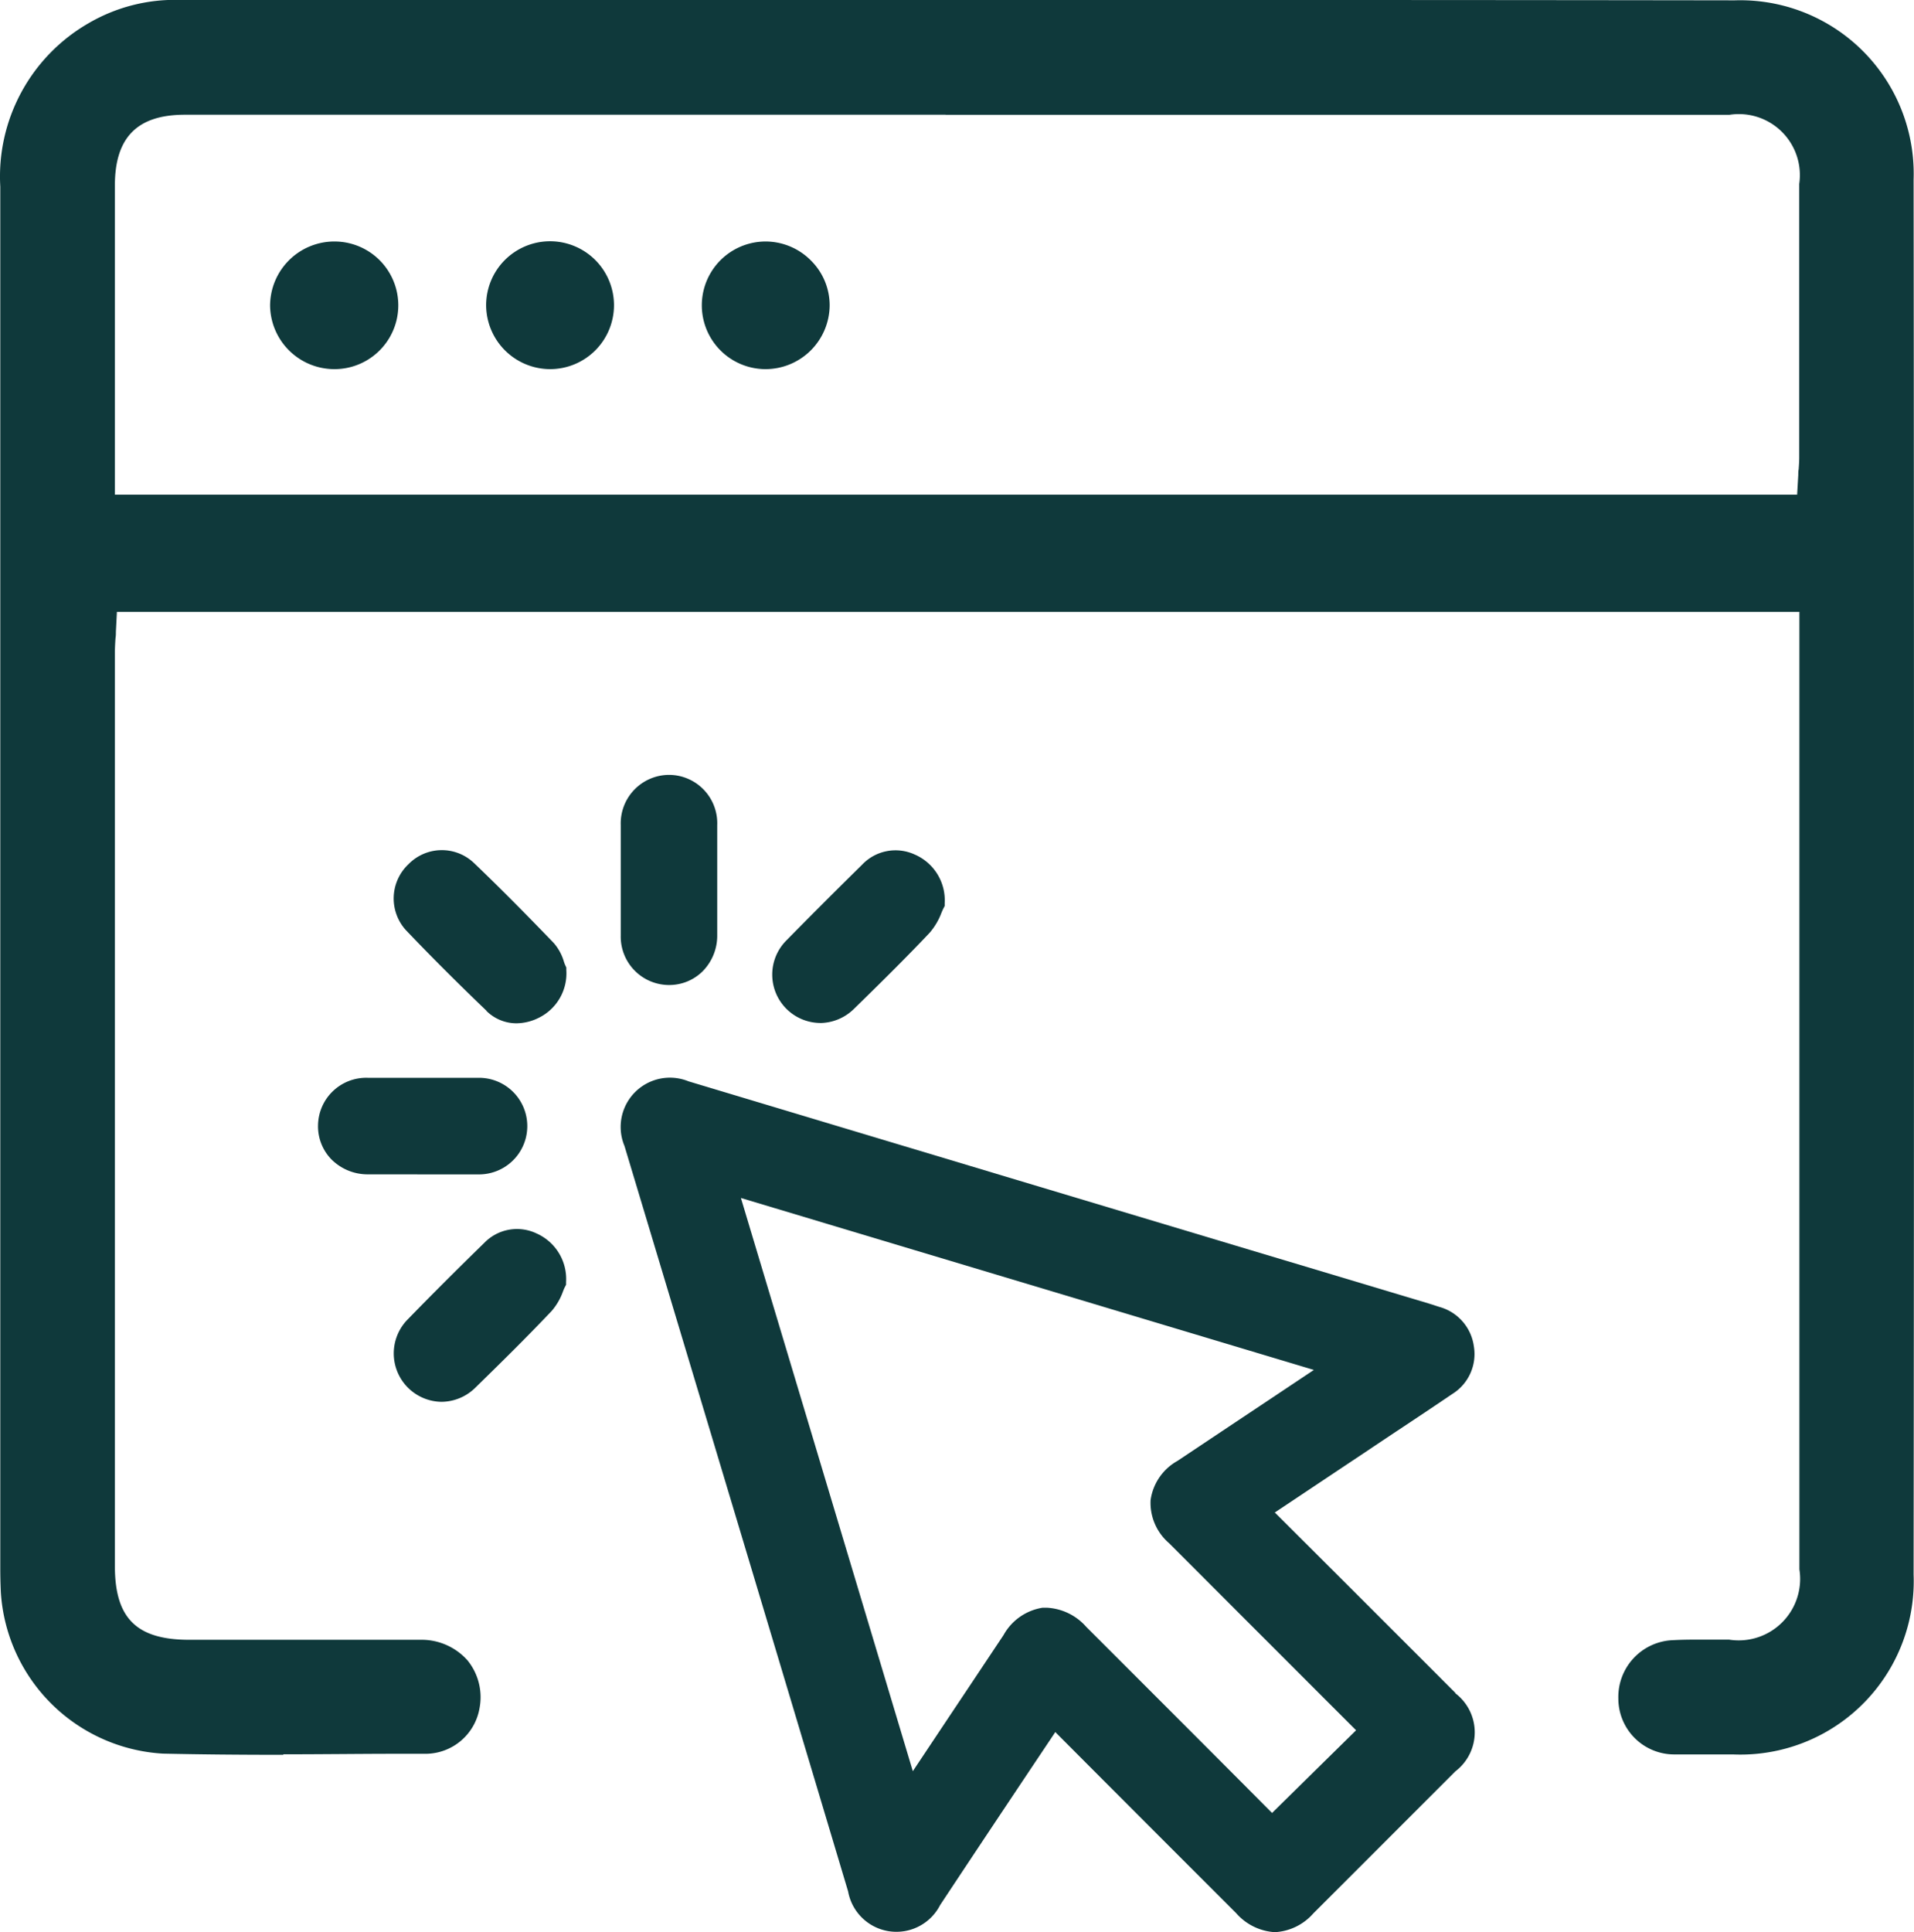 <?xml version="1.0" encoding="utf-8"?><svg id="Group_3309" data-name="Group 3309" xmlns="http://www.w3.org/2000/svg" xmlns:xlink="http://www.w3.org/1999/xlink" width="33.689" height="34" viewBox="0 0 33.689 34">
  <defs>
    <clipPath id="clip-path">
      <rect id="Rectangle_2193" data-name="Rectangle 2193" width="33.689" height="34" fill="#0f393b"/>
    </clipPath>
  </defs>
  <g id="Group_3274" data-name="Group 3274" clip-path="url(#clip-path)">
    <path id="Path_2887" data-name="Path 2887" d="M135.988,48.609a1.123,1.123,0,0,1,0-2.246,1.125,1.125,0,0,1,.8.337,1.109,1.109,0,0,1,.327.79,1.13,1.13,0,0,1-1.129,1.119Z" transform="translate(-122.512 -42.113)" fill="#0f393b"/>
    <path id="Path_2888" data-name="Path 2888" d="M52.989,48.609a1.132,1.132,0,0,1-1.13-1.112,1.132,1.132,0,0,1,1.115-1.134h.011A1.123,1.123,0,0,1,53,48.609Z" transform="translate(-47.105 -42.113)" fill="#0f393b"/>
    <path id="Path_2889" data-name="Path 2889" d="M94.465,48.609a1.129,1.129,0,0,1-1.126-1.118,1.125,1.125,0,1,1,1.131,1.118Z" transform="translate(-84.782 -42.113)" fill="#0f393b"/>
    <path id="Path_2890" data-name="Path 2890" d="M133.951,217.78q-1.582-1.584-3.167-3.164l-.013-.012,2.13-1.421q.5-.33.991-.663a.826.826,0,0,0,.383-.84.835.835,0,0,0-.607-.694l-.068-.022-.112-.036-3.152-.945q-4.942-1.482-9.884-2.967a.867.867,0,0,0-1.127,1.138c1.424,4.735,2.712,9.025,3.936,13.118a.864.864,0,0,0,1.619.241c.514-.778,1.04-1.566,1.549-2.329l.468-.7.011-.017.018.019q1.58,1.585,3.164,3.167a.981.981,0,0,0,.683.336.969.969,0,0,0,.676-.33q1.252-1.251,2.5-2.5a.862.862,0,0,0,0-1.374m-5.364-3.4a.937.937,0,0,0,.327.76q1.633,1.635,3.268,3.269l.022.022-1.479,1.455c-1.087-1.093-2.167-2.172-3.269-3.273a.99.99,0,0,0-.7-.339c-.024,0-.047,0-.068,0a.955.955,0,0,0-.69.483l-.975,1.462-.621.932-3.026-10.087,10.085,3.026-2.4,1.6a.94.94,0,0,0-.473.684" transform="translate(-108.333 -187.987)" fill="#0f393b"/>
    <path id="Path_2891" data-name="Path 2891" d="M120.029,152.452h.013a.833.833,0,0,0,.587-.237.89.89,0,0,0,.261-.638c0-.6,0-1.23,0-1.938a.851.851,0,0,0-.849-.885h0a.854.854,0,0,0-.849.884c0,.223,0,.447,0,.67v.588c0,.227,0,.455,0,.682a.852.852,0,0,0,.835.874" transform="translate(-108.266 -135.118)" fill="#0f393b"/>
    <path id="Path_2892" data-name="Path 2892" d="M62.912,208.591h.6c.126,0,.254,0,.38,0a.849.849,0,1,0,0-1.7c-.61,0-1.25,0-1.959,0a.848.848,0,0,0-.874.835.833.833,0,0,0,.235.6.9.9,0,0,0,.638.264c.229,0,.457,0,.686,0Z" transform="translate(-55.461 -187.924)" fill="#0f393b"/>
    <path id="Path_2893" data-name="Path 2893" d="M77.194,166.054a.753.753,0,0,0,.528.219.9.9,0,0,0,.4-.1.87.87,0,0,0,.479-.837l0-.045-.019-.041c-.008-.016-.015-.037-.023-.061a.878.878,0,0,0-.177-.327c-.5-.519-.959-.983-1.417-1.42a.82.82,0,0,0-1.142.031.829.829,0,0,0-.046,1.16c.445.467.923.944,1.419,1.419" transform="translate(-68.633 -148.265)" fill="#0f393b"/>
    <path id="Path_2894" data-name="Path 2894" d="M149.1,166.286a.862.862,0,0,0,.6-.253c.43-.42.886-.868,1.326-1.333a1.164,1.164,0,0,0,.21-.354c.012-.029.023-.054.033-.074l.024-.046,0-.052a.877.877,0,0,0-.527-.853.81.81,0,0,0-.929.181c-.517.509-.938.931-1.327,1.327a.851.851,0,0,0,.589,1.456" transform="translate(-134.665 -148.283)" fill="#0f393b"/>
    <path id="Path_2895" data-name="Path 2895" d="M78.1,236.026a.8.8,0,0,0-.914.163c-.468.456-.925.912-1.358,1.357a.852.852,0,0,0,.6,1.444.858.858,0,0,0,.6-.252c.435-.425.9-.882,1.341-1.348a1.083,1.083,0,0,0,.2-.347c.011-.027.02-.051.03-.069l.023-.045,0-.05a.877.877,0,0,0-.522-.853" transform="translate(-68.658 -214.321)" fill="#0f393b"/>
    <path id="Path_2896" data-name="Path 2896" d="M4.986,30.882c-.809,0-1.481-.007-2.117-.021A3.036,3.036,0,0,1,.015,28.024c-.007-.146-.01-.291-.01-.43,0-2.251,0-6.826,0-6.826,0-5.73,0-11.656,0-17.483A3.113,3.113,0,0,1,1.553.413,3.014,3.014,0,0,1,3.168,0H17.449c3.581,0,8.3,0,13.085.007a3.053,3.053,0,0,1,3.148,3.154c.009,8.159.009,16.418,0,24.549A3.051,3.051,0,0,1,30.5,30.875H30.39l-.45,0c-.152,0-.3,0-.455,0a.984.984,0,0,1-1-.985,1,1,0,0,1,.972-1.026c.11-.006.23-.009.376-.009l.23,0H30.1l.276,0h.058a1.082,1.082,0,0,0,1.238-1.236q0-3.308,0-6.616V10.768H2.058l-.018.348c0,.039,0,.077-.007.115-.006.087-.011.177-.011.27q0,8.029,0,16.057c0,.922.381,1.3,1.314,1.3H5.77q.81,0,1.62,0a1.081,1.081,0,0,1,.839.362,1.028,1.028,0,0,1,.211.844.967.967,0,0,1-.941.8l-.561,0c-.57,0-1.28.009-1.952.009M16.644,2.02H3.254c-.839,0-1.231.4-1.232,1.244q0,1.5,0,3V8.706H31.632l.02-.346c0-.034,0-.067.007-.1.005-.072.01-.139.01-.21V7.4q0-2.081,0-4.162a1.074,1.074,0,0,0-1.225-1.217h-13.8" transform="translate(0 -0.001)" fill="#0f393b"/>
  </g>
</svg>
